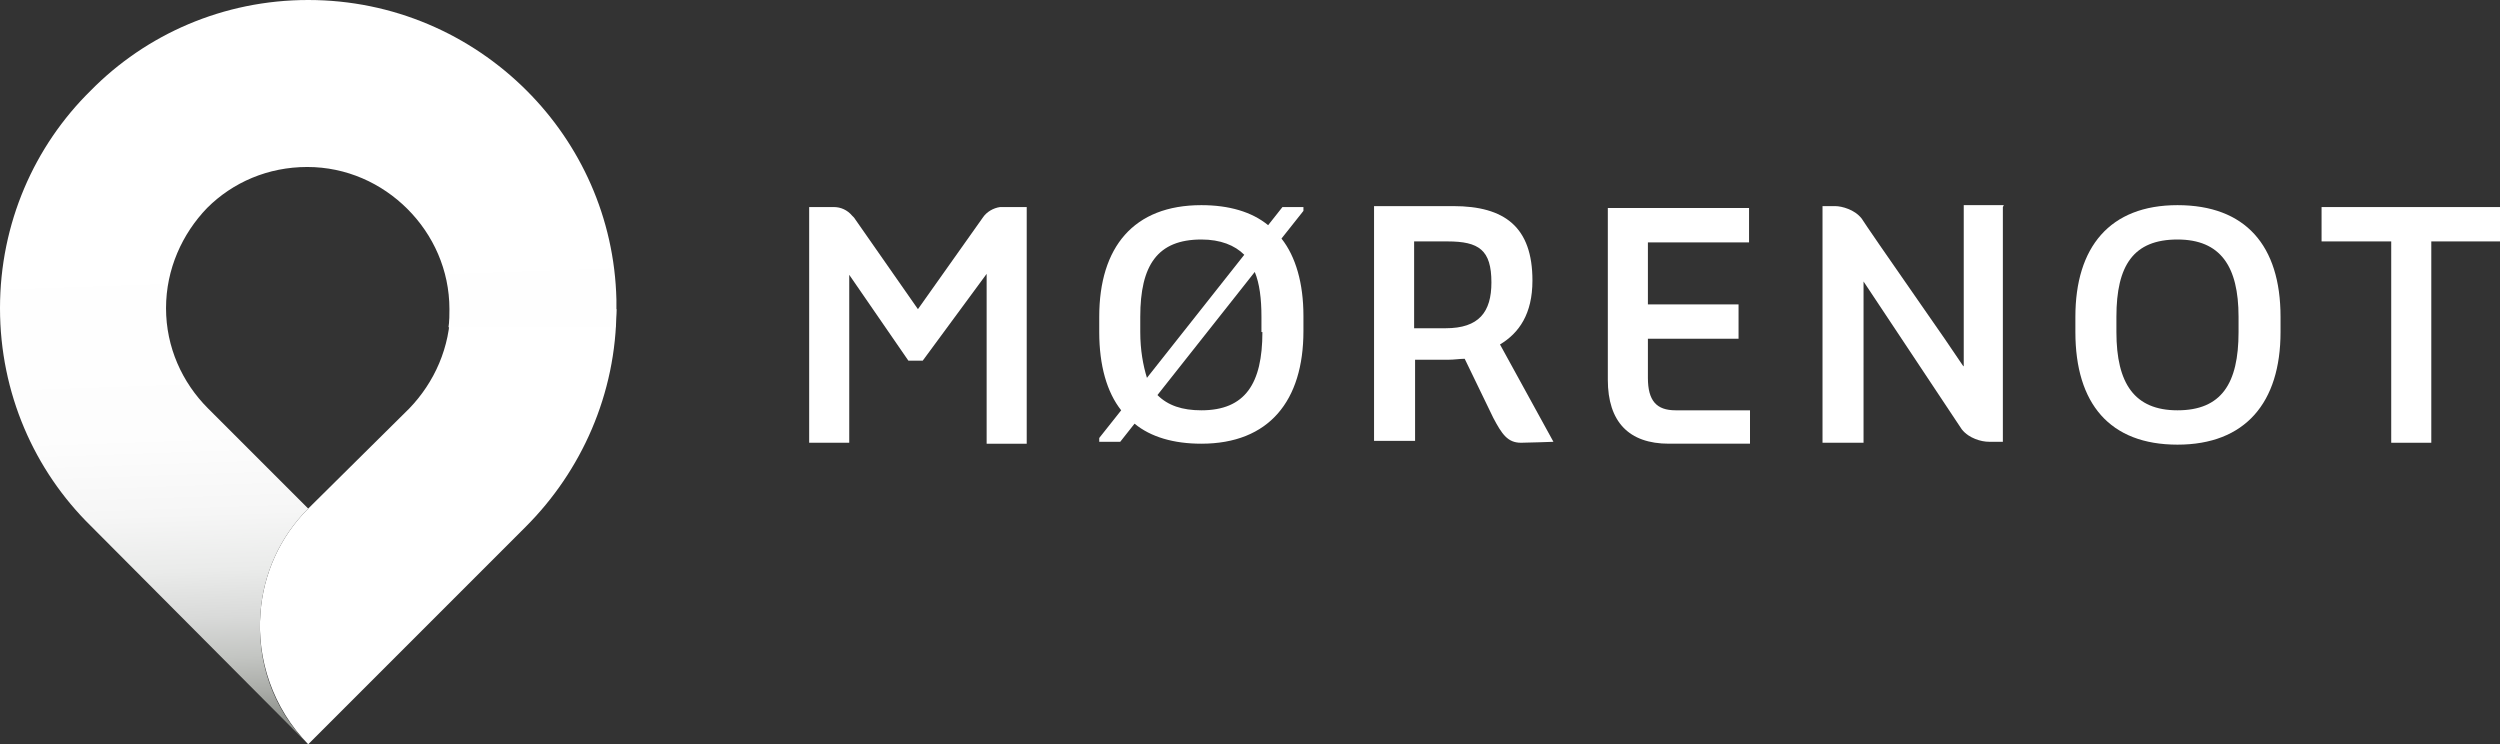 <?xml version="1.0" encoding="utf-8"?>
<!-- Generator: Adobe Illustrator 23.0.1, SVG Export Plug-In . SVG Version: 6.00 Build 0)  -->
<svg version="1.1" id="Layer_1" xmlns="http://www.w3.org/2000/svg" xmlns:xlink="http://www.w3.org/1999/xlink" x="0px" y="0px"
	 viewBox="0 0 262 78" style="enable-background:new 0 0 262 78;" xml:space="preserve">
<rect x="0" y="0" width="262" height="78" fill="#333333" stroke="none"/>
<style type="text/css">
	.st0{fill:#FFFFFF;}
	.st1{fill:url(#SVGID_1_);}
</style>
<g>
	<g>
		<path class="st0" d="M210,21.5h-3.7h-0.5v4.9v6.3v5.7l-0.1-0.1l-1.9-2.8l-2.5-3.6l-4.3-6.2l-1.3-1.9l-0.4-0.6l0,0c0,0,0,0,0,0
			l-0.2-0.3c-0.4-0.5-0.9-0.8-1.4-1c-0.5-0.2-1-0.3-1.4-0.3v0h-0.3h-1v24.8h3.7h0.5h0.1V29.6v-0.1L205,44.1l0.4,0.6v0c0,0,0,0,0,0
			l0.2,0.3c0.4,0.5,0.9,0.8,1.4,1c0.5,0.2,1,0.3,1.5,0.3v0h0.3h1h0.1V21.7L210,21.5L210,21.5z"/>
		<path class="st0" d="M157.2,36.1c2-1.2,3.4-3.2,3.4-6.7c0-5.6-2.9-7.8-8.3-7.8H144v24.6h4.3v-8.5h3.5c0.6,0,1.2-0.1,1.7-0.1l3,6.2
			c0.9,1.7,1.5,2.6,2.9,2.6c0.6,0,3.4-0.1,3.4-0.1L157.2,36.1z M151.5,34.4h-3.3v-9.1h3.5c3.3,0,4.6,0.9,4.6,4.3
			C156.3,32.7,155,34.4,151.5,34.4z"/>
		<path class="st0" d="M132.9,23.6c-1.7-1.4-4.1-2.1-7-2.1c-7.1,0-10.7,4.4-10.7,11.7v1.6c0,3.5,0.8,6.3,2.3,8.2l-2.3,2.9v0.4h2.2
			l1.5-1.9c1.7,1.4,4.1,2.1,7,2.1c7.1,0,10.7-4.5,10.7-11.8v-1.6c0-3.4-0.8-6.2-2.3-8.1l2.3-2.9v-0.4h-2.2L132.9,23.6z M119.5,34.8
			v-1.6c0-5.4,1.8-8.1,6.4-8.1c2,0,3.5,0.6,4.5,1.6l-10.2,12.9C119.8,38.3,119.5,36.7,119.5,34.8z M132.3,34.8
			c0,5.4-1.8,8.2-6.4,8.2c-2,0-3.5-0.5-4.6-1.6l10.2-12.9c0.5,1.2,0.7,2.8,0.7,4.7V34.8z"/>
		<path class="st0" d="M172.7,39.6v-4.1h9.5v-3.6h-9.5v-6.5h10.6v-3.6h-14.8v18c0,4.4,2.2,6.7,6.4,6.7h8.5V43h-7.8
			C173.6,43,172.7,42,172.7,39.6z"/>
		<path class="st0" d="M228.2,21.5c-7.1,0-10.7,4.4-10.7,11.7v1.6c0,7.5,3.6,11.8,10.7,11.8S239,42.2,239,34.8v-1.6
			C239,25.7,235.3,21.5,228.2,21.5z M234.6,34.8c0,5.4-1.8,8.2-6.4,8.2c-4.5,0-6.4-2.8-6.4-8.2v-1.6c0-5.4,1.8-8.1,6.4-8.1
			c4.5,0,6.4,2.8,6.4,8.1V34.8z"/>
		<polygon class="st0" points="243.3,21.7 243.3,25.3 250.6,25.3 250.6,46.4 254.8,46.4 254.8,25.3 262,25.3 262,21.7 		"/>
		<path class="st0" d="M104.8,21.7c-0.7,0.1-1.4,0.5-1.8,1.1l0,0l-6.8,9.6l-6.7-9.6l-0.1-0.1l-0.1-0.1l0,0c-0.5-0.6-1.2-0.9-1.9-0.9
			h-2.6v2.6v14.1v8v0H85h4v-4v-4v-9.6l6.2,9h1.5l6.7-9.1v9.7h0v8.1h4v0c0,0,0,0,0.1,0h0.1v0v-8.3V24.8v-1v-2.1h-2.2H104.8z"/>
	</g>
	<g>
		<path class="st0" d="M47.2,32.3c0,4.1-1.7,7.8-4.3,10.5c0,0,0,0,0,0c0,0,0,0,0,0L32.3,53.3l0,0c-3,3-4.7,6.9-5,10.9
			c-0.4,4.9,1.3,10,5,13.8l0,0l12.3-12.3l10.5-10.5l0,0l0,0c5.8-5.8,9.5-13.9,9.5-22.8H47.2z"/>
		<linearGradient id="SVGID_1_" gradientUnits="userSpaceOnUse" x1="33.903" y1="77.937" x2="31.181" y2="1.940793e-02">
			<stop  offset="3.680980e-02" style="stop-color:#8F928D"/>
			<stop  offset="7.266763e-02" style="stop-color:#A9ABA7"/>
			<stop  offset="0.12" style="stop-color:#C3C5C2"/>
			<stop  offset="0.175" style="stop-color:#D9DAD9"/>
			<stop  offset="0.238" style="stop-color:#EAEBEA"/>
			<stop  offset="0.315" style="stop-color:#F6F6F6"/>
			<stop  offset="0.421" style="stop-color:#FDFDFD"/>
			<stop  offset="0.693" style="stop-color:#FFFFFF"/>
			<stop  offset="1" style="stop-color:#FFFFFF"/>
		</linearGradient>
		<path class="st1" d="M64.6,31.4L64.6,31.4c-0.2-8.6-3.8-16.3-9.4-21.9C49.3,3.6,41.2,0,32.3,0c-8.9,0-17,3.6-22.8,9.5
			C3.6,15.3,0,23.4,0,32.3c0,8.9,3.6,17,9.5,22.8L32.3,78c-3.8-3.8-5.4-8.8-5-13.8c0.3-4,2-7.9,5-10.9l0,0L21.8,42.8l0,0
			c-2.7-2.7-4.4-6.4-4.4-10.5c0-4.1,1.7-7.8,4.3-10.5c0,0,0,0,0,0c0,0,0,0,0,0c2.7-2.7,6.4-4.3,10.5-4.3c4.1,0,7.8,1.7,10.5,4.4
			c2.7,2.7,4.4,6.4,4.4,10.5c0,0.6,0,1.3-0.1,1.9h17.5c0-0.6,0.1-1.3,0.1-1.9C64.6,32,64.6,31.7,64.6,31.4z"/>
	</g>
</g>
</svg>
